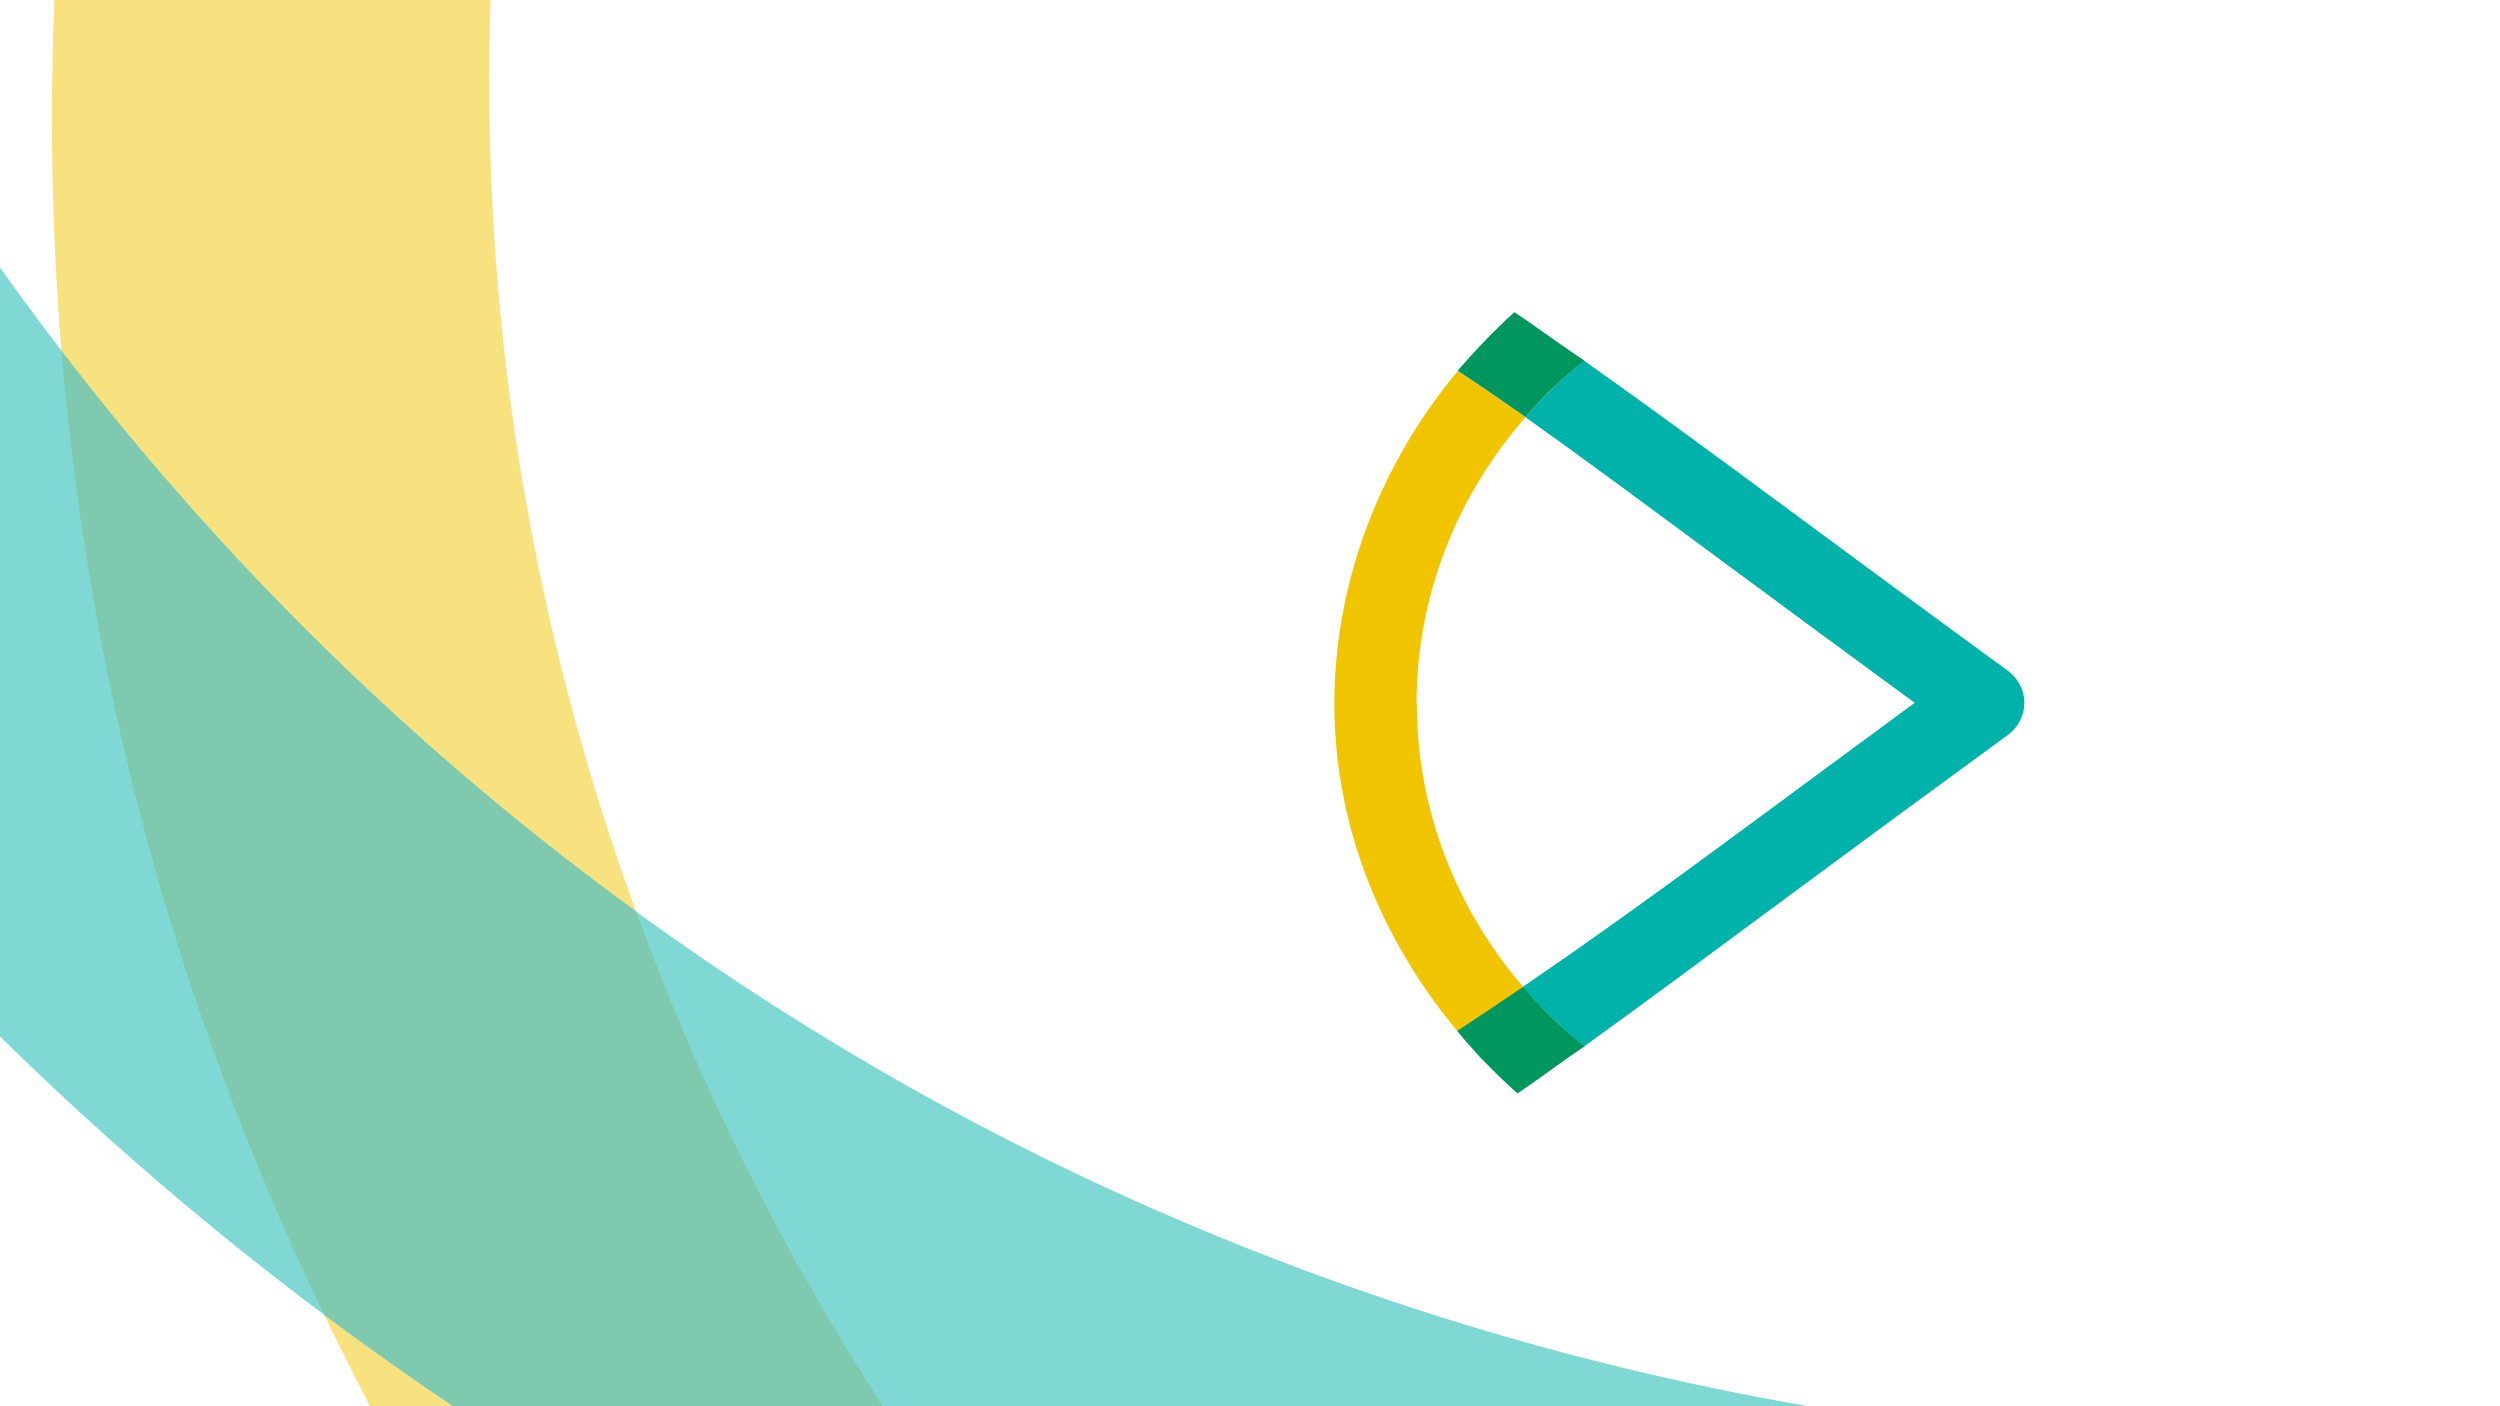 <?xml version="1.0" encoding="UTF-8"?>
<svg xmlns="http://www.w3.org/2000/svg" version="1.1" viewBox="0 0 800 450">
  <defs>
    <style>
      .cls-1 {
        fill: #00965e;
      }

      .cls-1, .cls-2, .cls-3 {
        stroke-width: 0px;
      }

      .cls-2 {
        fill: #00b2a9;
      }

      .cls-3 {
        fill: #f1c400;
      }

      .cls-4 {
        opacity: .5;
      }
    </style>
  </defs>
  <g id="Navilinien">
    <g class="cls-4">
      <path class="cls-3" d="M17.4,0c-4,98.2,7.4,198,37.2,295.1,16.6,54.1,38.1,105.8,63.8,154.9h164.1c-39.3-60.5-70.3-126.6-91.8-196.5C164.9,169.4,154.2,83.8,157,0H17.4Z"/>
      <path class="cls-2" d="M0,331.7c44.2,43.4,92.6,83.1,145,118.3h433.7c-84.7-14.6-167.3-41.3-245.4-79.8-14.3-7.1-28.4-14.5-42.4-22.4C172.3,281,74.5,190.5,0,85.6v246.1Z"/>
      <path class="cls-1" d="M203.5,291.6C132.7,240.2,71.2,179.5,19.7,112.3c5.1,61.3,16.5,122.6,34.9,182.8,13.3,43.4,29.8,85.4,49.1,125.6,13.5,10.1,27.2,19.8,41.3,29.2h137.5c-32.1-49.4-58.7-102.5-79-158.4Z"/>
    </g>
  </g>
  <g id="Thema">
    <g>
      <path class="cls-3" d="M453.3,225.1c0-34.8,13.2-66.9,34.9-91.6-7.7-5.4-14.8-10.3-21.7-14.8-24.3,29.1-39.5,66.7-39.5,106.5s15.4,76,39.4,104.8c6.7-4.4,13.7-9,21.1-14.1-21.2-24.6-34.1-56.3-34.1-90.7"/>
      <path class="cls-2" d="M642.6,214.7c-26.6-19.4-49.6-36.4-69.9-51.4-25.7-19-47.3-34.8-65.8-47.9-6.8,5.4-13.1,11.5-18.9,18,17.9,12.7,39.1,28.4,68.7,50.3,16.7,12.3,35.2,26,56,41.2-20.9,15.4-39.5,29.1-56.3,41.5-29.8,22-51.1,37.1-69.1,49.4,6,6.9,12.6,13.3,19.7,19,18.2-13.1,39.5-28.9,65.3-48,20.4-15.1,43.5-32.1,70.2-51.6,3.3-2.4,5.3-6.2,5.3-10.3s-2-7.8-5.3-10.3"/>
      <path class="cls-1" d="M466.4,118.6c6.9,4.5,14,9.4,21.7,14.8,5.7-6.6,12-12.6,18.9-18l-1.9-1.3c-7.8-5.2-14.5-10.3-20.5-14.2-1.8,1.6-3.5,3.2-5.2,4.9-3.5,3.4-6.7,6.8-9.3,9.7-1.2,1.4-2.5,2.7-3.6,4.1"/>
      <path class="cls-1" d="M487.4,315.8c-7.5,5.1-14.4,9.7-21.1,14.1,2.1,2.6,4.3,5.1,6.5,7.5.7.8,1.5,1.6,2.2,2.3,3.4,3.5,6.9,6.9,10.6,10.2,2-1.3,4-2.8,6.1-4.2,4.3-3.1,8.8-6.4,14.1-10l1.3-.9c-7.2-5.7-13.8-12.1-19.7-19"/>
    </g>
  </g>
</svg>